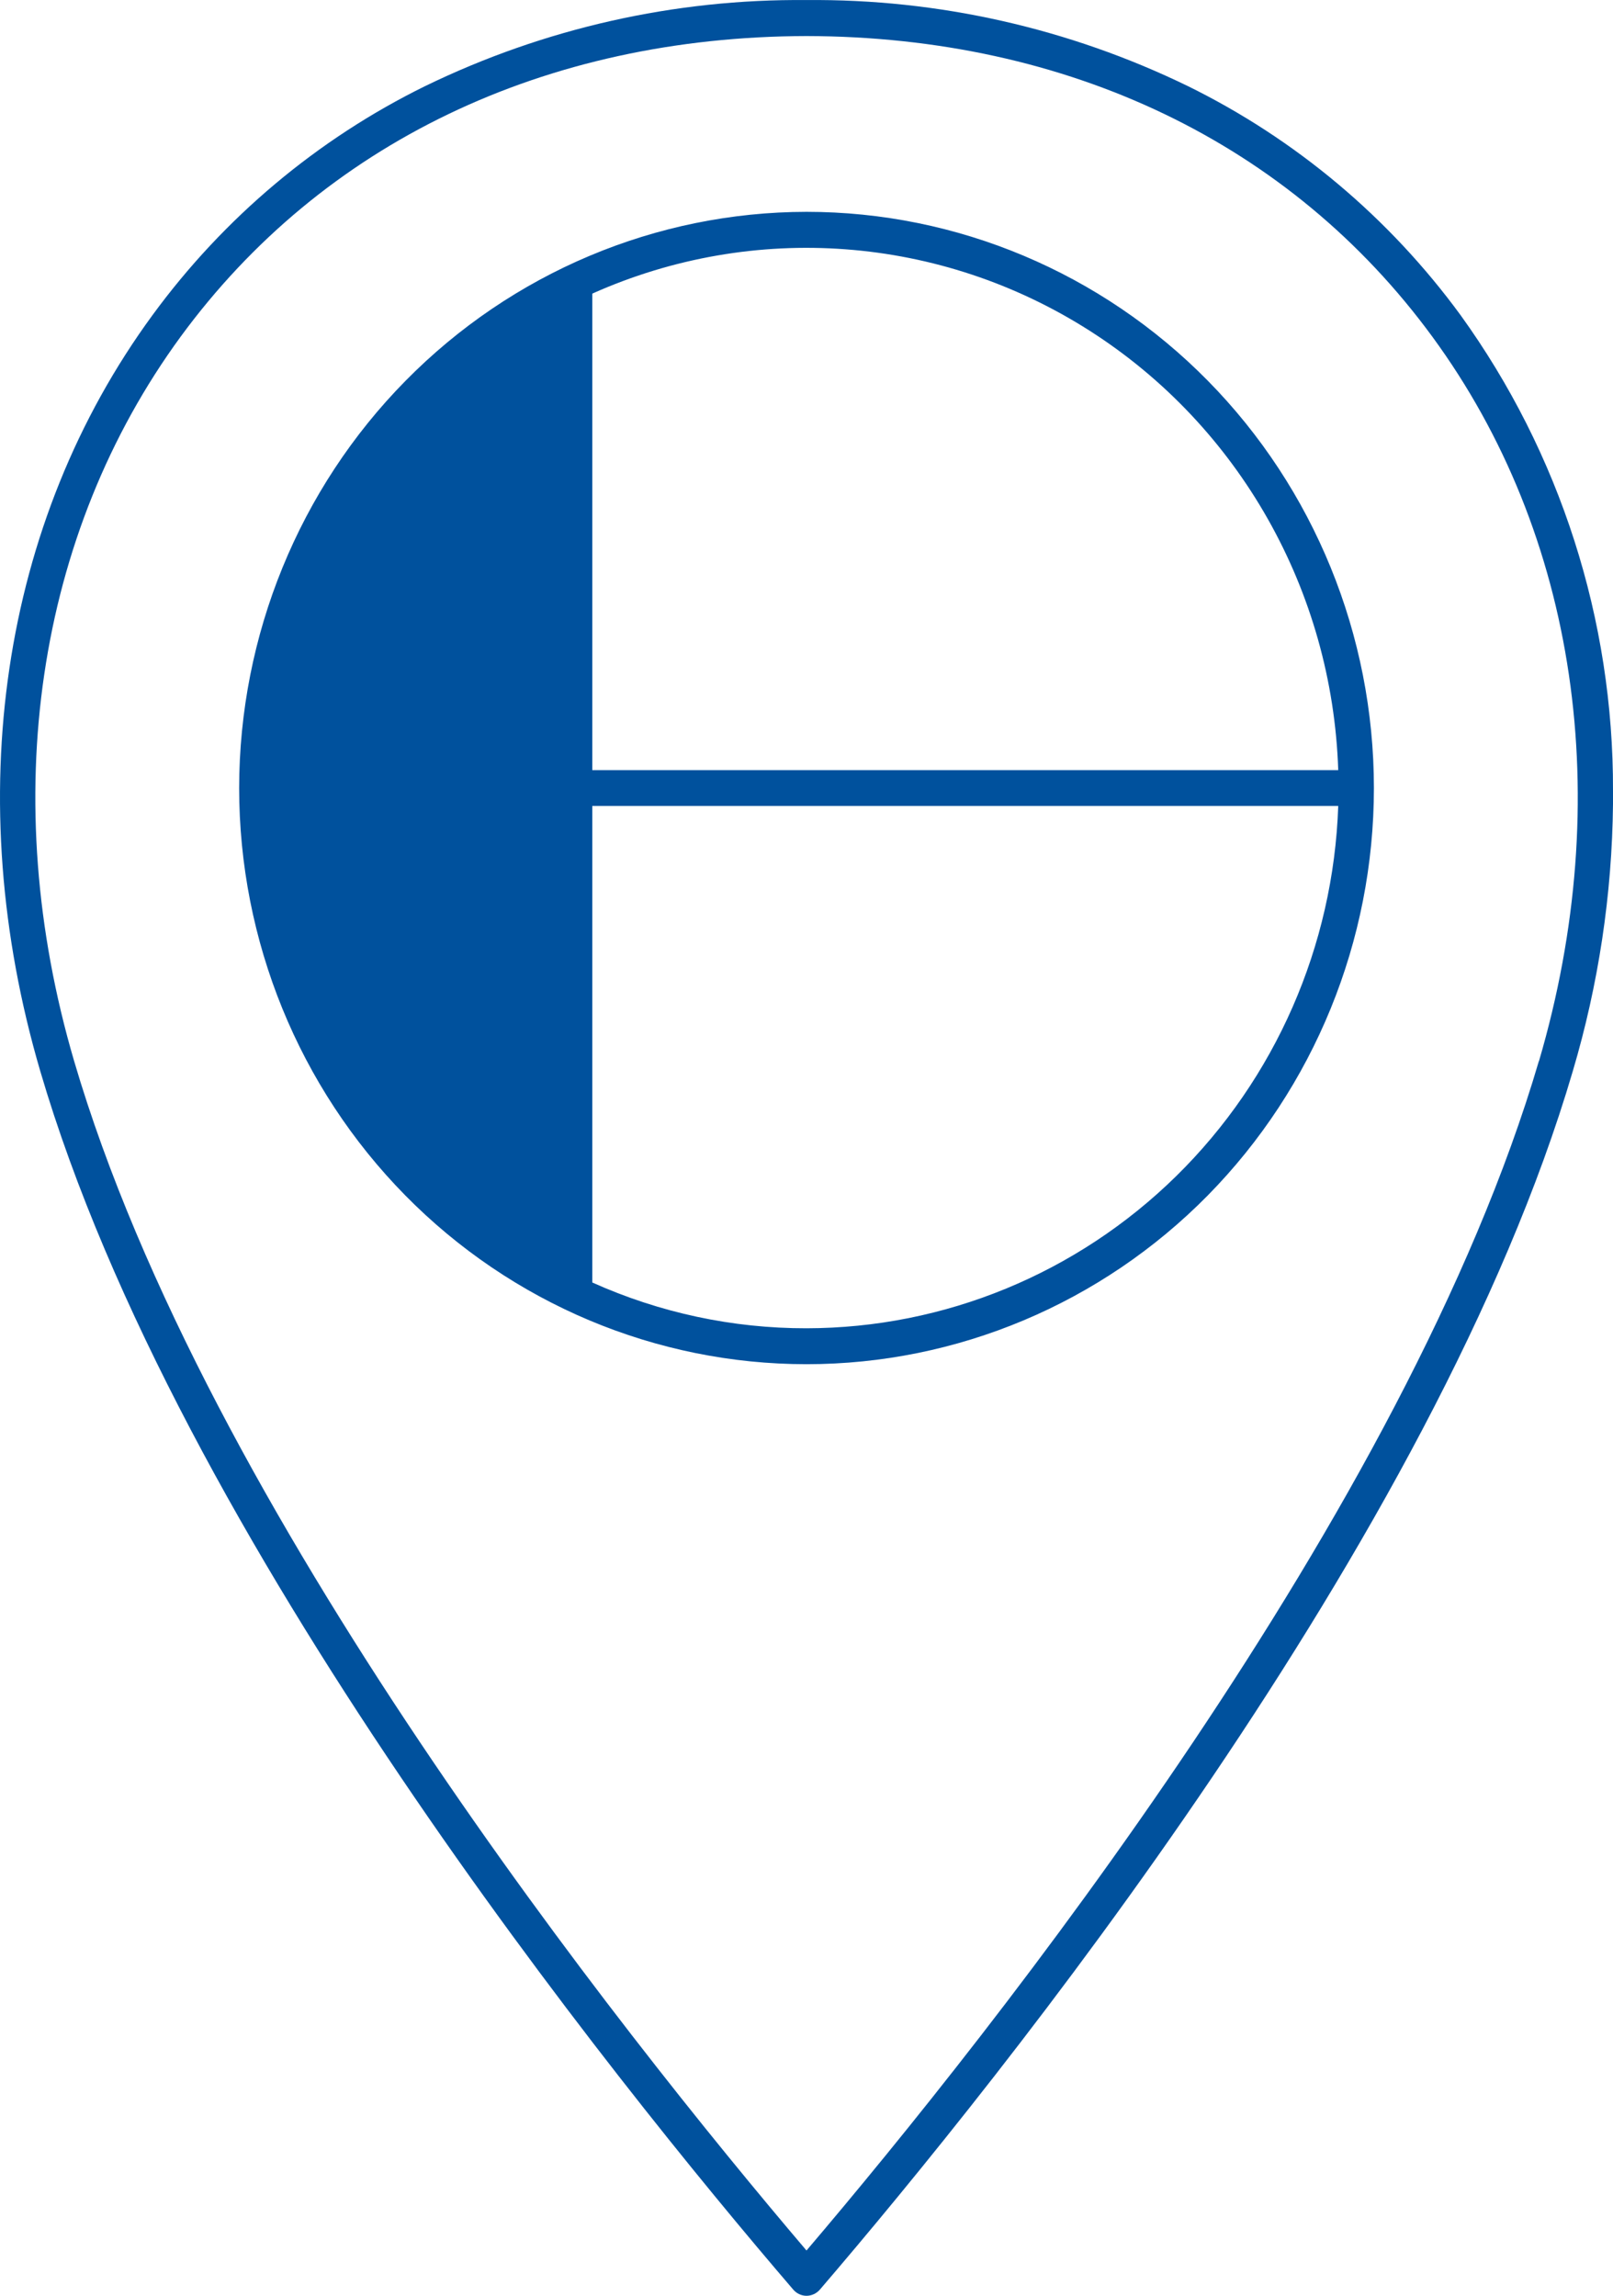 <svg width="26" height="37" viewBox="0 0 26 37" fill="none" xmlns="http://www.w3.org/2000/svg">
<path fill-rule="evenodd" clip-rule="evenodd" d="M26 12.959V12.744C26.009 9.988 25.147 7.302 23.543 5.079C22.392 3.506 20.882 2.24 19.146 1.387C17.229 0.455 15.125 -0.019 13 0.001C10.875 -0.019 8.772 0.455 6.854 1.387C5.118 2.24 3.609 3.506 2.458 5.079C0.014 8.415 -0.645 12.857 0.65 17.266C2.861 24.794 9.873 33.505 12.787 36.901C12.841 36.963 12.918 37 13 37C13.082 37 13.161 36.963 13.215 36.901C16.127 33.505 23.139 24.794 25.351 17.266C25.766 15.868 25.985 14.418 26 12.958L26 12.959ZM24.805 17.101C22.678 24.343 16.004 32.74 13 36.27C9.997 32.74 3.322 24.343 1.195 17.101C-0.048 12.867 0.58 8.612 2.914 5.423C5.197 2.31 8.779 0.59 13.001 0.581C17.221 0.59 20.804 2.31 23.087 5.425C25.423 8.612 26.049 12.869 24.807 17.101H24.805ZM13 3.414C15.425 3.414 17.752 4.393 19.468 6.135C21.182 7.875 22.146 10.238 22.146 12.7C22.146 15.163 21.182 17.524 19.468 19.266C17.752 21.008 15.425 21.986 13 21.986C10.575 21.986 8.248 21.008 6.533 19.266C4.818 17.524 3.855 15.163 3.855 12.7C3.857 10.239 4.821 7.878 6.536 6.138C8.251 4.396 10.575 3.417 13 3.414ZM21.571 12.412H9.547V4.732C12.153 3.567 15.158 3.793 17.567 5.332C19.976 6.87 21.476 9.523 21.571 12.412ZM13 21.407C11.811 21.409 10.635 21.158 9.547 20.669V12.989H21.571C21.494 15.246 20.558 17.384 18.959 18.955C17.36 20.525 15.225 21.404 13 21.407Z" fill="#00519D"/>
</svg>
